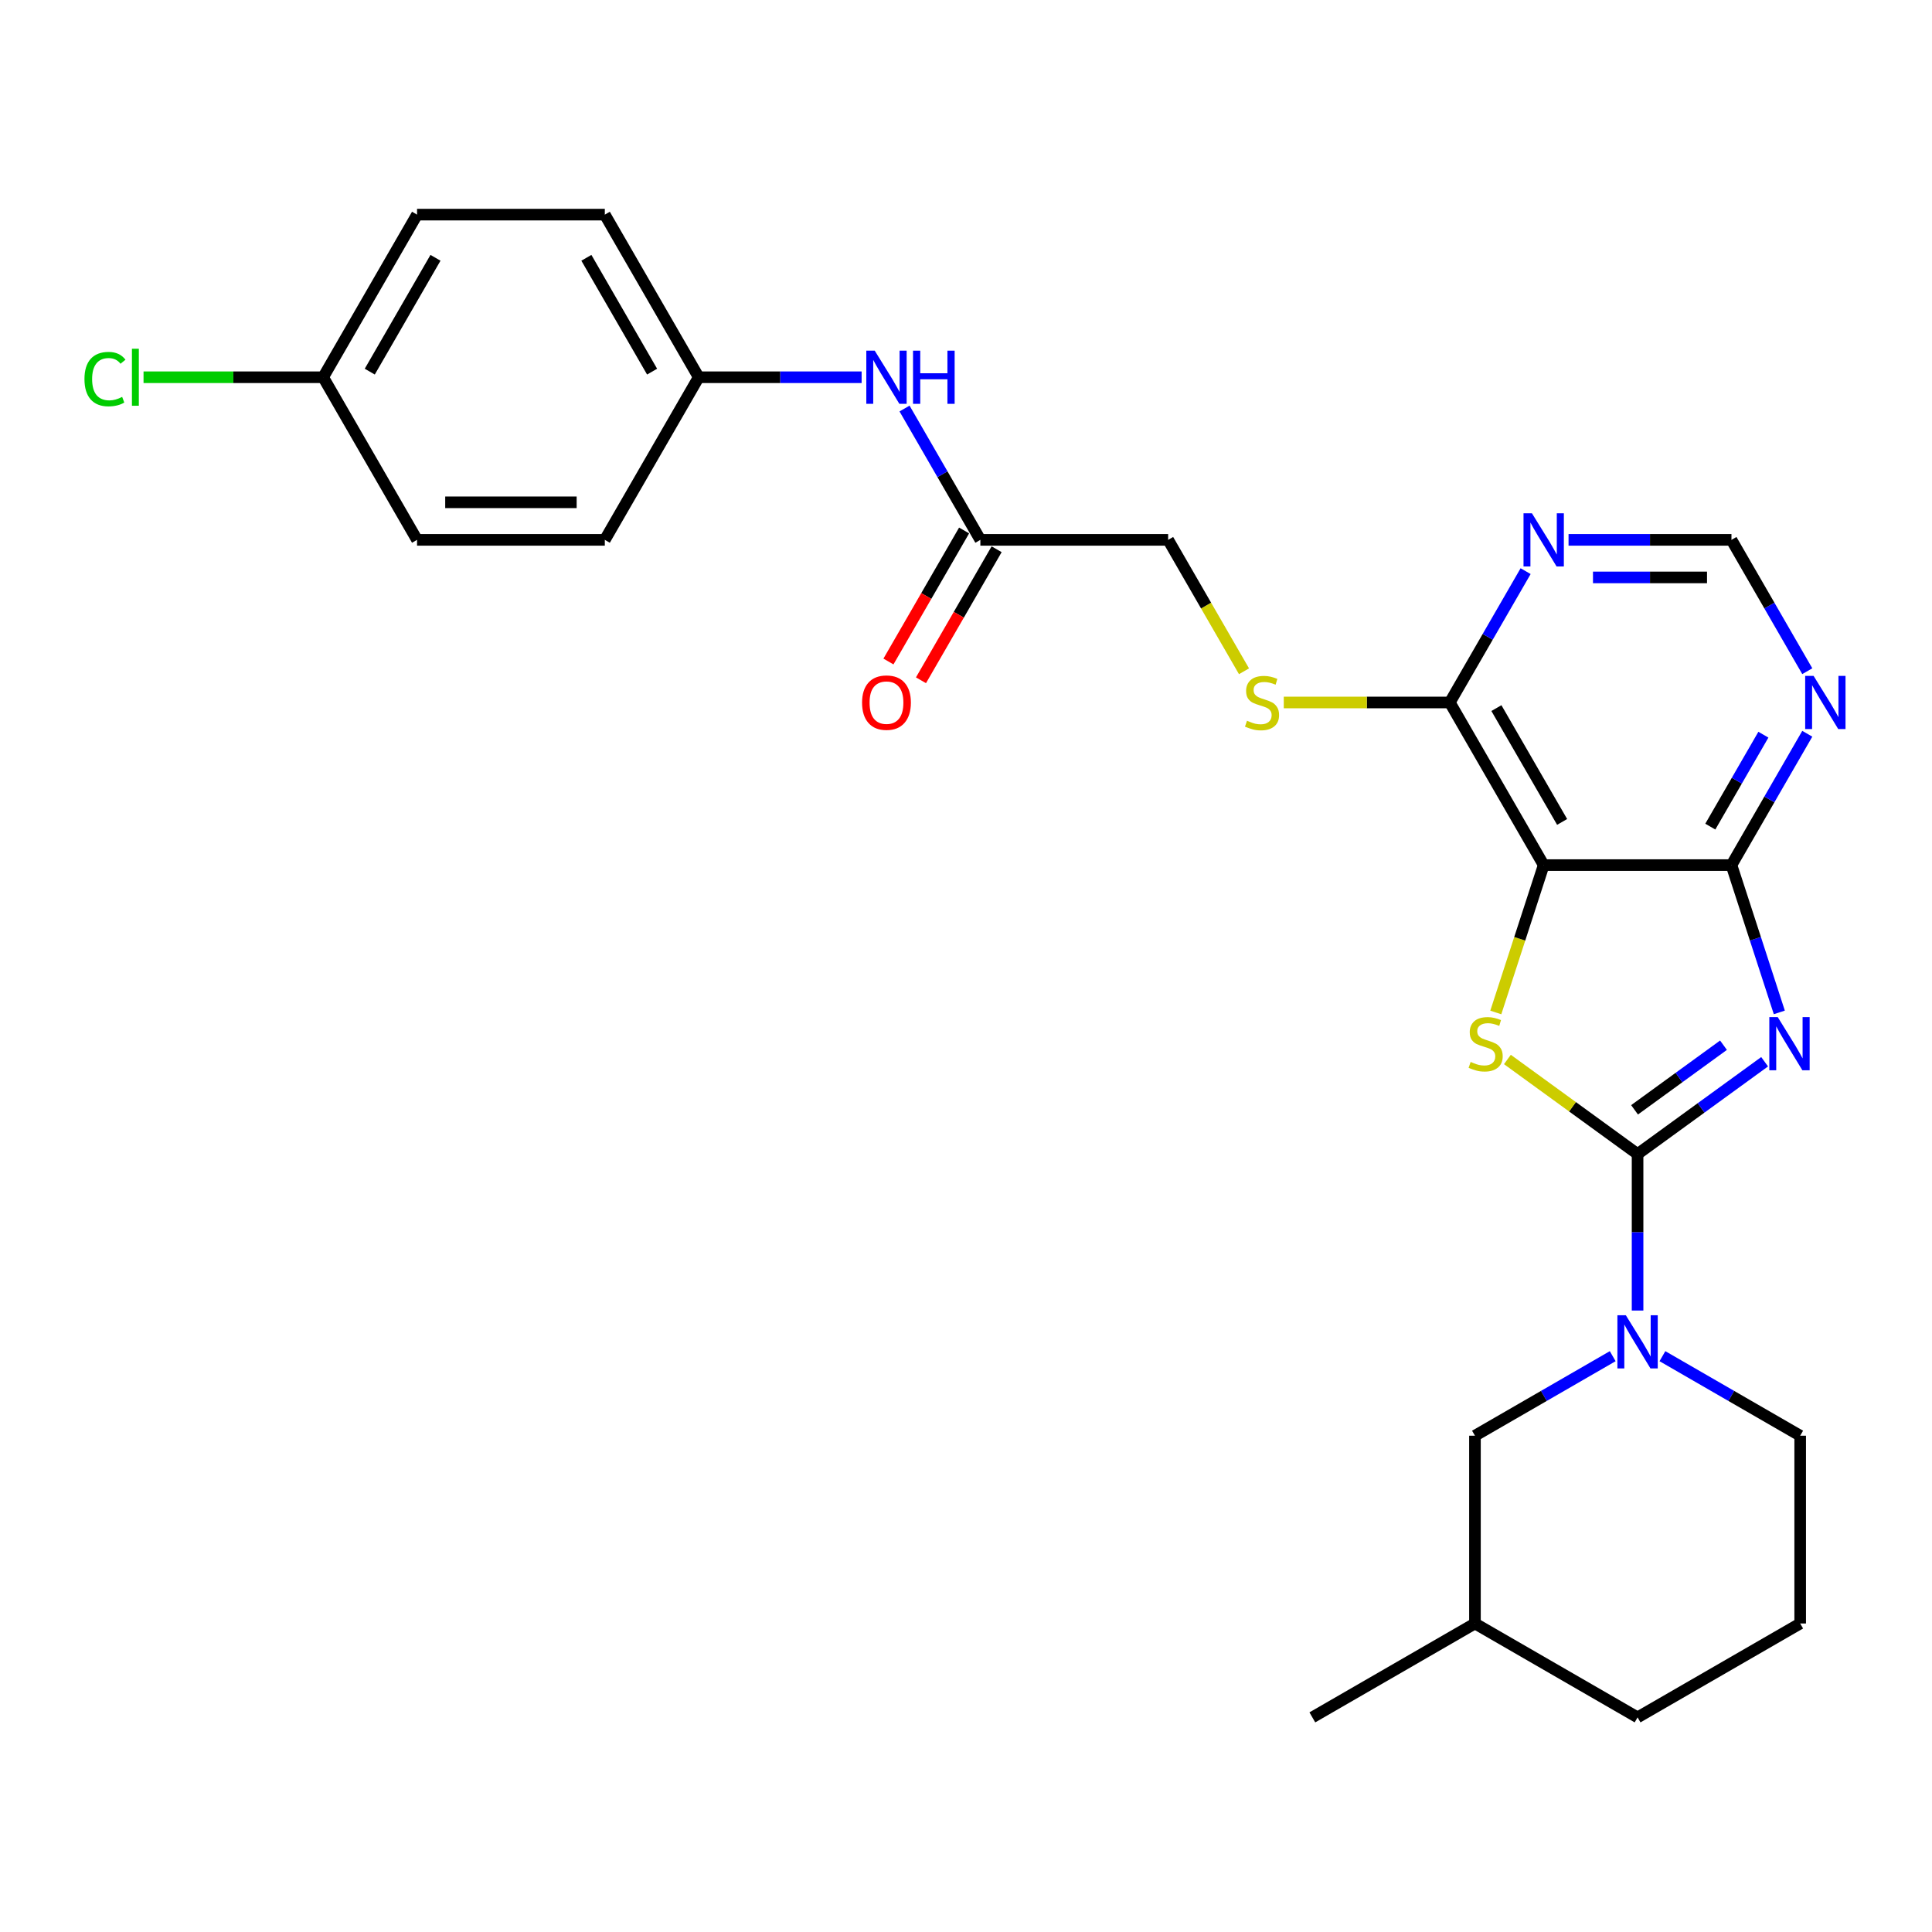 <?xml version='1.0' encoding='iso-8859-1'?>
<svg version='1.1' baseProfile='full'
              xmlns='http://www.w3.org/2000/svg'
                      xmlns:rdkit='http://www.rdkit.org/xml'
                      xmlns:xlink='http://www.w3.org/1999/xlink'
                  xml:space='preserve'
width='1000px' height='1000px' viewBox='0 0 1000 1000'>
<!-- END OF HEADER -->
<rect style='opacity:1.0;fill:#FFFFFF;stroke:none' width='1000' height='1000' x='0' y='0'> </rect>
<path class='bond-0' d='M 847.604,597.334 L 880.485,573.445' style='fill:none;fill-rule:evenodd;stroke:#000000;stroke-width:6px;stroke-linecap:butt;stroke-linejoin:miter;stroke-opacity:1' />
<path class='bond-0' d='M 880.485,573.445 L 913.365,549.556' style='fill:none;fill-rule:evenodd;stroke:#0000FF;stroke-width:6px;stroke-linecap:butt;stroke-linejoin:miter;stroke-opacity:1' />
<path class='bond-0' d='M 846.043,574.442 L 869.059,557.719' style='fill:none;fill-rule:evenodd;stroke:#000000;stroke-width:6px;stroke-linecap:butt;stroke-linejoin:miter;stroke-opacity:1' />
<path class='bond-0' d='M 869.059,557.719 L 892.076,540.997' style='fill:none;fill-rule:evenodd;stroke:#0000FF;stroke-width:6px;stroke-linecap:butt;stroke-linejoin:miter;stroke-opacity:1' />
<path class='bond-1' d='M 847.604,597.334 L 813.917,572.859' style='fill:none;fill-rule:evenodd;stroke:#000000;stroke-width:6px;stroke-linecap:butt;stroke-linejoin:miter;stroke-opacity:1' />
<path class='bond-1' d='M 813.917,572.859 L 780.23,548.384' style='fill:none;fill-rule:evenodd;stroke:#CCCC00;stroke-width:6px;stroke-linecap:butt;stroke-linejoin:miter;stroke-opacity:1' />
<path class='bond-4' d='M 847.604,597.334 L 847.604,637.834' style='fill:none;fill-rule:evenodd;stroke:#000000;stroke-width:6px;stroke-linecap:butt;stroke-linejoin:miter;stroke-opacity:1' />
<path class='bond-4' d='M 847.604,637.834 L 847.604,678.333' style='fill:none;fill-rule:evenodd;stroke:#0000FF;stroke-width:6px;stroke-linecap:butt;stroke-linejoin:miter;stroke-opacity:1' />
<path class='bond-3' d='M 920.972,524.015 L 908.586,485.894' style='fill:none;fill-rule:evenodd;stroke:#0000FF;stroke-width:6px;stroke-linecap:butt;stroke-linejoin:miter;stroke-opacity:1' />
<path class='bond-3' d='M 908.586,485.894 L 896.2,447.772' style='fill:none;fill-rule:evenodd;stroke:#000000;stroke-width:6px;stroke-linecap:butt;stroke-linejoin:miter;stroke-opacity:1' />
<path class='bond-2' d='M 774.223,524.053 L 786.616,485.913' style='fill:none;fill-rule:evenodd;stroke:#CCCC00;stroke-width:6px;stroke-linecap:butt;stroke-linejoin:miter;stroke-opacity:1' />
<path class='bond-2' d='M 786.616,485.913 L 799.009,447.772' style='fill:none;fill-rule:evenodd;stroke:#000000;stroke-width:6px;stroke-linecap:butt;stroke-linejoin:miter;stroke-opacity:1' />
<path class='bond-5' d='M 799.009,447.772 L 750.413,363.602' style='fill:none;fill-rule:evenodd;stroke:#000000;stroke-width:6px;stroke-linecap:butt;stroke-linejoin:miter;stroke-opacity:1' />
<path class='bond-5' d='M 808.553,425.428 L 774.536,366.509' style='fill:none;fill-rule:evenodd;stroke:#000000;stroke-width:6px;stroke-linecap:butt;stroke-linejoin:miter;stroke-opacity:1' />
<path class='bond-27' d='M 799.009,447.772 L 896.2,447.772' style='fill:none;fill-rule:evenodd;stroke:#000000;stroke-width:6px;stroke-linecap:butt;stroke-linejoin:miter;stroke-opacity:1' />
<path class='bond-6' d='M 896.2,447.772 L 915.823,413.783' style='fill:none;fill-rule:evenodd;stroke:#000000;stroke-width:6px;stroke-linecap:butt;stroke-linejoin:miter;stroke-opacity:1' />
<path class='bond-6' d='M 915.823,413.783 L 935.447,379.794' style='fill:none;fill-rule:evenodd;stroke:#0000FF;stroke-width:6px;stroke-linecap:butt;stroke-linejoin:miter;stroke-opacity:1' />
<path class='bond-6' d='M 885.253,427.857 L 898.989,404.064' style='fill:none;fill-rule:evenodd;stroke:#000000;stroke-width:6px;stroke-linecap:butt;stroke-linejoin:miter;stroke-opacity:1' />
<path class='bond-6' d='M 898.989,404.064 L 912.726,380.272' style='fill:none;fill-rule:evenodd;stroke:#0000FF;stroke-width:6px;stroke-linecap:butt;stroke-linejoin:miter;stroke-opacity:1' />
<path class='bond-11' d='M 834.736,701.955 L 799.085,722.538' style='fill:none;fill-rule:evenodd;stroke:#0000FF;stroke-width:6px;stroke-linecap:butt;stroke-linejoin:miter;stroke-opacity:1' />
<path class='bond-11' d='M 799.085,722.538 L 763.434,743.121' style='fill:none;fill-rule:evenodd;stroke:#000000;stroke-width:6px;stroke-linecap:butt;stroke-linejoin:miter;stroke-opacity:1' />
<path class='bond-17' d='M 860.472,701.955 L 896.123,722.538' style='fill:none;fill-rule:evenodd;stroke:#0000FF;stroke-width:6px;stroke-linecap:butt;stroke-linejoin:miter;stroke-opacity:1' />
<path class='bond-17' d='M 896.123,722.538 L 931.774,743.121' style='fill:none;fill-rule:evenodd;stroke:#000000;stroke-width:6px;stroke-linecap:butt;stroke-linejoin:miter;stroke-opacity:1' />
<path class='bond-7' d='M 750.413,363.602 L 770.037,329.613' style='fill:none;fill-rule:evenodd;stroke:#000000;stroke-width:6px;stroke-linecap:butt;stroke-linejoin:miter;stroke-opacity:1' />
<path class='bond-7' d='M 770.037,329.613 L 789.66,295.624' style='fill:none;fill-rule:evenodd;stroke:#0000FF;stroke-width:6px;stroke-linecap:butt;stroke-linejoin:miter;stroke-opacity:1' />
<path class='bond-8' d='M 750.413,363.602 L 707.445,363.602' style='fill:none;fill-rule:evenodd;stroke:#000000;stroke-width:6px;stroke-linecap:butt;stroke-linejoin:miter;stroke-opacity:1' />
<path class='bond-8' d='M 707.445,363.602 L 664.477,363.602' style='fill:none;fill-rule:evenodd;stroke:#CCCC00;stroke-width:6px;stroke-linecap:butt;stroke-linejoin:miter;stroke-opacity:1' />
<path class='bond-10' d='M 935.447,347.41 L 915.823,313.421' style='fill:none;fill-rule:evenodd;stroke:#0000FF;stroke-width:6px;stroke-linecap:butt;stroke-linejoin:miter;stroke-opacity:1' />
<path class='bond-10' d='M 915.823,313.421 L 896.2,279.432' style='fill:none;fill-rule:evenodd;stroke:#000000;stroke-width:6px;stroke-linecap:butt;stroke-linejoin:miter;stroke-opacity:1' />
<path class='bond-29' d='M 811.877,279.432 L 854.038,279.432' style='fill:none;fill-rule:evenodd;stroke:#0000FF;stroke-width:6px;stroke-linecap:butt;stroke-linejoin:miter;stroke-opacity:1' />
<path class='bond-29' d='M 854.038,279.432 L 896.2,279.432' style='fill:none;fill-rule:evenodd;stroke:#000000;stroke-width:6px;stroke-linecap:butt;stroke-linejoin:miter;stroke-opacity:1' />
<path class='bond-29' d='M 824.525,298.871 L 854.038,298.871' style='fill:none;fill-rule:evenodd;stroke:#0000FF;stroke-width:6px;stroke-linecap:butt;stroke-linejoin:miter;stroke-opacity:1' />
<path class='bond-29' d='M 854.038,298.871 L 883.551,298.871' style='fill:none;fill-rule:evenodd;stroke:#000000;stroke-width:6px;stroke-linecap:butt;stroke-linejoin:miter;stroke-opacity:1' />
<path class='bond-14' d='M 643.896,347.449 L 624.261,313.441' style='fill:none;fill-rule:evenodd;stroke:#CCCC00;stroke-width:6px;stroke-linecap:butt;stroke-linejoin:miter;stroke-opacity:1' />
<path class='bond-14' d='M 624.261,313.441 L 604.626,279.432' style='fill:none;fill-rule:evenodd;stroke:#000000;stroke-width:6px;stroke-linecap:butt;stroke-linejoin:miter;stroke-opacity:1' />
<path class='bond-9' d='M 507.435,279.432 L 604.626,279.432' style='fill:none;fill-rule:evenodd;stroke:#000000;stroke-width:6px;stroke-linecap:butt;stroke-linejoin:miter;stroke-opacity:1' />
<path class='bond-12' d='M 507.435,279.432 L 487.812,245.443' style='fill:none;fill-rule:evenodd;stroke:#000000;stroke-width:6px;stroke-linecap:butt;stroke-linejoin:miter;stroke-opacity:1' />
<path class='bond-12' d='M 487.812,245.443 L 468.188,211.454' style='fill:none;fill-rule:evenodd;stroke:#0000FF;stroke-width:6px;stroke-linecap:butt;stroke-linejoin:miter;stroke-opacity:1' />
<path class='bond-13' d='M 499.018,274.573 L 479.44,308.484' style='fill:none;fill-rule:evenodd;stroke:#000000;stroke-width:6px;stroke-linecap:butt;stroke-linejoin:miter;stroke-opacity:1' />
<path class='bond-13' d='M 479.44,308.484 L 459.861,342.395' style='fill:none;fill-rule:evenodd;stroke:#FF0000;stroke-width:6px;stroke-linecap:butt;stroke-linejoin:miter;stroke-opacity:1' />
<path class='bond-13' d='M 515.852,284.292 L 496.274,318.203' style='fill:none;fill-rule:evenodd;stroke:#000000;stroke-width:6px;stroke-linecap:butt;stroke-linejoin:miter;stroke-opacity:1' />
<path class='bond-13' d='M 496.274,318.203 L 476.695,352.114' style='fill:none;fill-rule:evenodd;stroke:#FF0000;stroke-width:6px;stroke-linecap:butt;stroke-linejoin:miter;stroke-opacity:1' />
<path class='bond-23' d='M 763.434,743.121 L 763.434,840.312' style='fill:none;fill-rule:evenodd;stroke:#000000;stroke-width:6px;stroke-linecap:butt;stroke-linejoin:miter;stroke-opacity:1' />
<path class='bond-15' d='M 445.972,195.262 L 403.81,195.262' style='fill:none;fill-rule:evenodd;stroke:#0000FF;stroke-width:6px;stroke-linecap:butt;stroke-linejoin:miter;stroke-opacity:1' />
<path class='bond-15' d='M 403.81,195.262 L 361.648,195.262' style='fill:none;fill-rule:evenodd;stroke:#000000;stroke-width:6px;stroke-linecap:butt;stroke-linejoin:miter;stroke-opacity:1' />
<path class='bond-19' d='M 361.648,195.262 L 313.053,279.432' style='fill:none;fill-rule:evenodd;stroke:#000000;stroke-width:6px;stroke-linecap:butt;stroke-linejoin:miter;stroke-opacity:1' />
<path class='bond-20' d='M 361.648,195.262 L 313.053,111.092' style='fill:none;fill-rule:evenodd;stroke:#000000;stroke-width:6px;stroke-linecap:butt;stroke-linejoin:miter;stroke-opacity:1' />
<path class='bond-20' d='M 337.525,192.356 L 303.508,133.437' style='fill:none;fill-rule:evenodd;stroke:#000000;stroke-width:6px;stroke-linecap:butt;stroke-linejoin:miter;stroke-opacity:1' />
<path class='bond-16' d='M 167.266,195.262 L 215.862,111.092' style='fill:none;fill-rule:evenodd;stroke:#000000;stroke-width:6px;stroke-linecap:butt;stroke-linejoin:miter;stroke-opacity:1' />
<path class='bond-16' d='M 191.39,192.356 L 225.406,133.437' style='fill:none;fill-rule:evenodd;stroke:#000000;stroke-width:6px;stroke-linecap:butt;stroke-linejoin:miter;stroke-opacity:1' />
<path class='bond-18' d='M 167.266,195.262 L 120.78,195.262' style='fill:none;fill-rule:evenodd;stroke:#000000;stroke-width:6px;stroke-linecap:butt;stroke-linejoin:miter;stroke-opacity:1' />
<path class='bond-18' d='M 120.78,195.262 L 74.293,195.262' style='fill:none;fill-rule:evenodd;stroke:#00CC00;stroke-width:6px;stroke-linecap:butt;stroke-linejoin:miter;stroke-opacity:1' />
<path class='bond-30' d='M 167.266,195.262 L 215.862,279.432' style='fill:none;fill-rule:evenodd;stroke:#000000;stroke-width:6px;stroke-linecap:butt;stroke-linejoin:miter;stroke-opacity:1' />
<path class='bond-24' d='M 931.774,743.121 L 931.774,840.312' style='fill:none;fill-rule:evenodd;stroke:#000000;stroke-width:6px;stroke-linecap:butt;stroke-linejoin:miter;stroke-opacity:1' />
<path class='bond-22' d='M 313.053,279.432 L 215.862,279.432' style='fill:none;fill-rule:evenodd;stroke:#000000;stroke-width:6px;stroke-linecap:butt;stroke-linejoin:miter;stroke-opacity:1' />
<path class='bond-22' d='M 298.474,259.994 L 230.44,259.994' style='fill:none;fill-rule:evenodd;stroke:#000000;stroke-width:6px;stroke-linecap:butt;stroke-linejoin:miter;stroke-opacity:1' />
<path class='bond-21' d='M 313.053,111.092 L 215.862,111.092' style='fill:none;fill-rule:evenodd;stroke:#000000;stroke-width:6px;stroke-linecap:butt;stroke-linejoin:miter;stroke-opacity:1' />
<path class='bond-26' d='M 763.434,840.312 L 679.264,888.908' style='fill:none;fill-rule:evenodd;stroke:#000000;stroke-width:6px;stroke-linecap:butt;stroke-linejoin:miter;stroke-opacity:1' />
<path class='bond-28' d='M 763.434,840.312 L 847.604,888.908' style='fill:none;fill-rule:evenodd;stroke:#000000;stroke-width:6px;stroke-linecap:butt;stroke-linejoin:miter;stroke-opacity:1' />
<path class='bond-25' d='M 931.774,840.312 L 847.604,888.908' style='fill:none;fill-rule:evenodd;stroke:#000000;stroke-width:6px;stroke-linecap:butt;stroke-linejoin:miter;stroke-opacity:1' />
<path  class='atom-1' d='M 920.149 526.444
L 929.169 541.023
Q 930.063 542.461, 931.501 545.066
Q 932.94 547.671, 933.017 547.826
L 933.017 526.444
L 936.672 526.444
L 936.672 553.969
L 932.901 553.969
L 923.221 538.03
Q 922.093 536.164, 920.888 534.025
Q 919.722 531.887, 919.372 531.226
L 919.372 553.969
L 915.795 553.969
L 915.795 526.444
L 920.149 526.444
' fill='#0000FF'/>
<path  class='atom-2' d='M 761.2 549.654
Q 761.511 549.77, 762.794 550.315
Q 764.076 550.859, 765.476 551.209
Q 766.914 551.52, 768.314 551.52
Q 770.919 551.52, 772.435 550.276
Q 773.951 548.993, 773.951 546.777
Q 773.951 545.261, 773.174 544.328
Q 772.435 543.395, 771.269 542.889
Q 770.102 542.384, 768.158 541.801
Q 765.709 541.062, 764.232 540.362
Q 762.794 539.662, 761.744 538.185
Q 760.733 536.708, 760.733 534.22
Q 760.733 530.76, 763.066 528.621
Q 765.437 526.483, 770.102 526.483
Q 773.29 526.483, 776.906 527.999
L 776.012 530.993
Q 772.707 529.632, 770.219 529.632
Q 767.536 529.632, 766.059 530.76
Q 764.582 531.848, 764.621 533.753
Q 764.621 535.23, 765.359 536.125
Q 766.137 537.019, 767.225 537.524
Q 768.353 538.03, 770.219 538.613
Q 772.707 539.39, 774.184 540.168
Q 775.662 540.945, 776.711 542.539
Q 777.8 544.094, 777.8 546.777
Q 777.8 550.587, 775.234 552.647
Q 772.707 554.669, 768.469 554.669
Q 766.02 554.669, 764.154 554.124
Q 762.327 553.619, 760.15 552.725
L 761.2 549.654
' fill='#CCCC00'/>
<path  class='atom-5' d='M 841.52 680.763
L 850.539 695.342
Q 851.433 696.78, 852.872 699.385
Q 854.31 701.99, 854.388 702.145
L 854.388 680.763
L 858.042 680.763
L 858.042 708.288
L 854.271 708.288
L 844.591 692.348
Q 843.464 690.482, 842.259 688.344
Q 841.092 686.206, 840.742 685.545
L 840.742 708.288
L 837.166 708.288
L 837.166 680.763
L 841.52 680.763
' fill='#0000FF'/>
<path  class='atom-7' d='M 938.711 349.84
L 947.73 364.419
Q 948.625 365.857, 950.063 368.462
Q 951.501 371.067, 951.579 371.222
L 951.579 349.84
L 955.234 349.84
L 955.234 377.365
L 951.463 377.365
L 941.782 361.425
Q 940.655 359.559, 939.45 357.421
Q 938.283 355.283, 937.934 354.622
L 937.934 377.365
L 934.357 377.365
L 934.357 349.84
L 938.711 349.84
' fill='#0000FF'/>
<path  class='atom-8' d='M 792.924 265.67
L 801.944 280.249
Q 802.838 281.687, 804.276 284.292
Q 805.715 286.897, 805.793 287.052
L 805.793 265.67
L 809.447 265.67
L 809.447 293.195
L 805.676 293.195
L 795.996 277.255
Q 794.868 275.389, 793.663 273.251
Q 792.497 271.113, 792.147 270.452
L 792.147 293.195
L 788.57 293.195
L 788.57 265.67
L 792.924 265.67
' fill='#0000FF'/>
<path  class='atom-9' d='M 645.447 373.049
Q 645.758 373.166, 647.041 373.71
Q 648.323 374.255, 649.723 374.604
Q 651.161 374.915, 652.561 374.915
Q 655.166 374.915, 656.682 373.671
Q 658.198 372.388, 658.198 370.173
Q 658.198 368.656, 657.421 367.723
Q 656.682 366.79, 655.516 366.285
Q 654.349 365.779, 652.405 365.196
Q 649.956 364.458, 648.479 363.758
Q 647.041 363.058, 645.991 361.581
Q 644.98 360.104, 644.98 357.615
Q 644.98 354.155, 647.313 352.017
Q 649.684 349.879, 654.349 349.879
Q 657.537 349.879, 661.153 351.395
L 660.259 354.389
Q 656.954 353.028, 654.466 353.028
Q 651.783 353.028, 650.306 354.155
Q 648.829 355.244, 648.868 357.149
Q 648.868 358.626, 649.606 359.52
Q 650.384 360.415, 651.472 360.92
Q 652.6 361.425, 654.466 362.008
Q 656.954 362.786, 658.431 363.564
Q 659.909 364.341, 660.958 365.935
Q 662.047 367.49, 662.047 370.173
Q 662.047 373.982, 659.481 376.043
Q 656.954 378.064, 652.716 378.064
Q 650.267 378.064, 648.401 377.52
Q 646.574 377.015, 644.397 376.121
L 645.447 373.049
' fill='#CCCC00'/>
<path  class='atom-13' d='M 452.755 181.5
L 461.775 196.079
Q 462.669 197.517, 464.107 200.122
Q 465.546 202.727, 465.624 202.882
L 465.624 181.5
L 469.278 181.5
L 469.278 209.025
L 465.507 209.025
L 455.827 193.085
Q 454.699 191.219, 453.494 189.081
Q 452.328 186.943, 451.978 186.282
L 451.978 209.025
L 448.401 209.025
L 448.401 181.5
L 452.755 181.5
' fill='#0000FF'/>
<path  class='atom-13' d='M 472.582 181.5
L 476.315 181.5
L 476.315 193.202
L 490.388 193.202
L 490.388 181.5
L 494.12 181.5
L 494.12 209.025
L 490.388 209.025
L 490.388 196.312
L 476.315 196.312
L 476.315 209.025
L 472.582 209.025
L 472.582 181.5
' fill='#0000FF'/>
<path  class='atom-14' d='M 446.205 363.68
Q 446.205 357.071, 449.47 353.378
Q 452.736 349.685, 458.84 349.685
Q 464.943 349.685, 468.209 353.378
Q 471.474 357.071, 471.474 363.68
Q 471.474 370.367, 468.17 374.177
Q 464.865 377.948, 458.84 377.948
Q 452.775 377.948, 449.47 374.177
Q 446.205 370.406, 446.205 363.68
M 458.84 374.838
Q 463.038 374.838, 465.293 372.039
Q 467.587 369.201, 467.587 363.68
Q 467.587 358.276, 465.293 355.555
Q 463.038 352.795, 458.84 352.795
Q 454.641 352.795, 452.347 355.516
Q 450.092 358.237, 450.092 363.68
Q 450.092 369.239, 452.347 372.039
Q 454.641 374.838, 458.84 374.838
' fill='#FF0000'/>
<path  class='atom-19' d='M 43.717 196.215
Q 43.717 189.373, 46.905 185.796
Q 50.132 182.18, 56.235 182.18
Q 61.911 182.18, 64.943 186.185
L 62.377 188.284
Q 60.162 185.368, 56.235 185.368
Q 52.075 185.368, 49.859 188.167
Q 47.682 190.928, 47.682 196.215
Q 47.682 201.658, 49.937 204.457
Q 52.231 207.256, 56.663 207.256
Q 59.695 207.256, 63.233 205.429
L 64.321 208.344
Q 62.883 209.277, 60.706 209.822
Q 58.529 210.366, 56.118 210.366
Q 50.132 210.366, 46.905 206.712
Q 43.717 203.057, 43.717 196.215
' fill='#00CC00'/>
<path  class='atom-19' d='M 68.287 180.509
L 71.863 180.509
L 71.863 210.016
L 68.287 210.016
L 68.287 180.509
' fill='#00CC00'/>
</svg>
